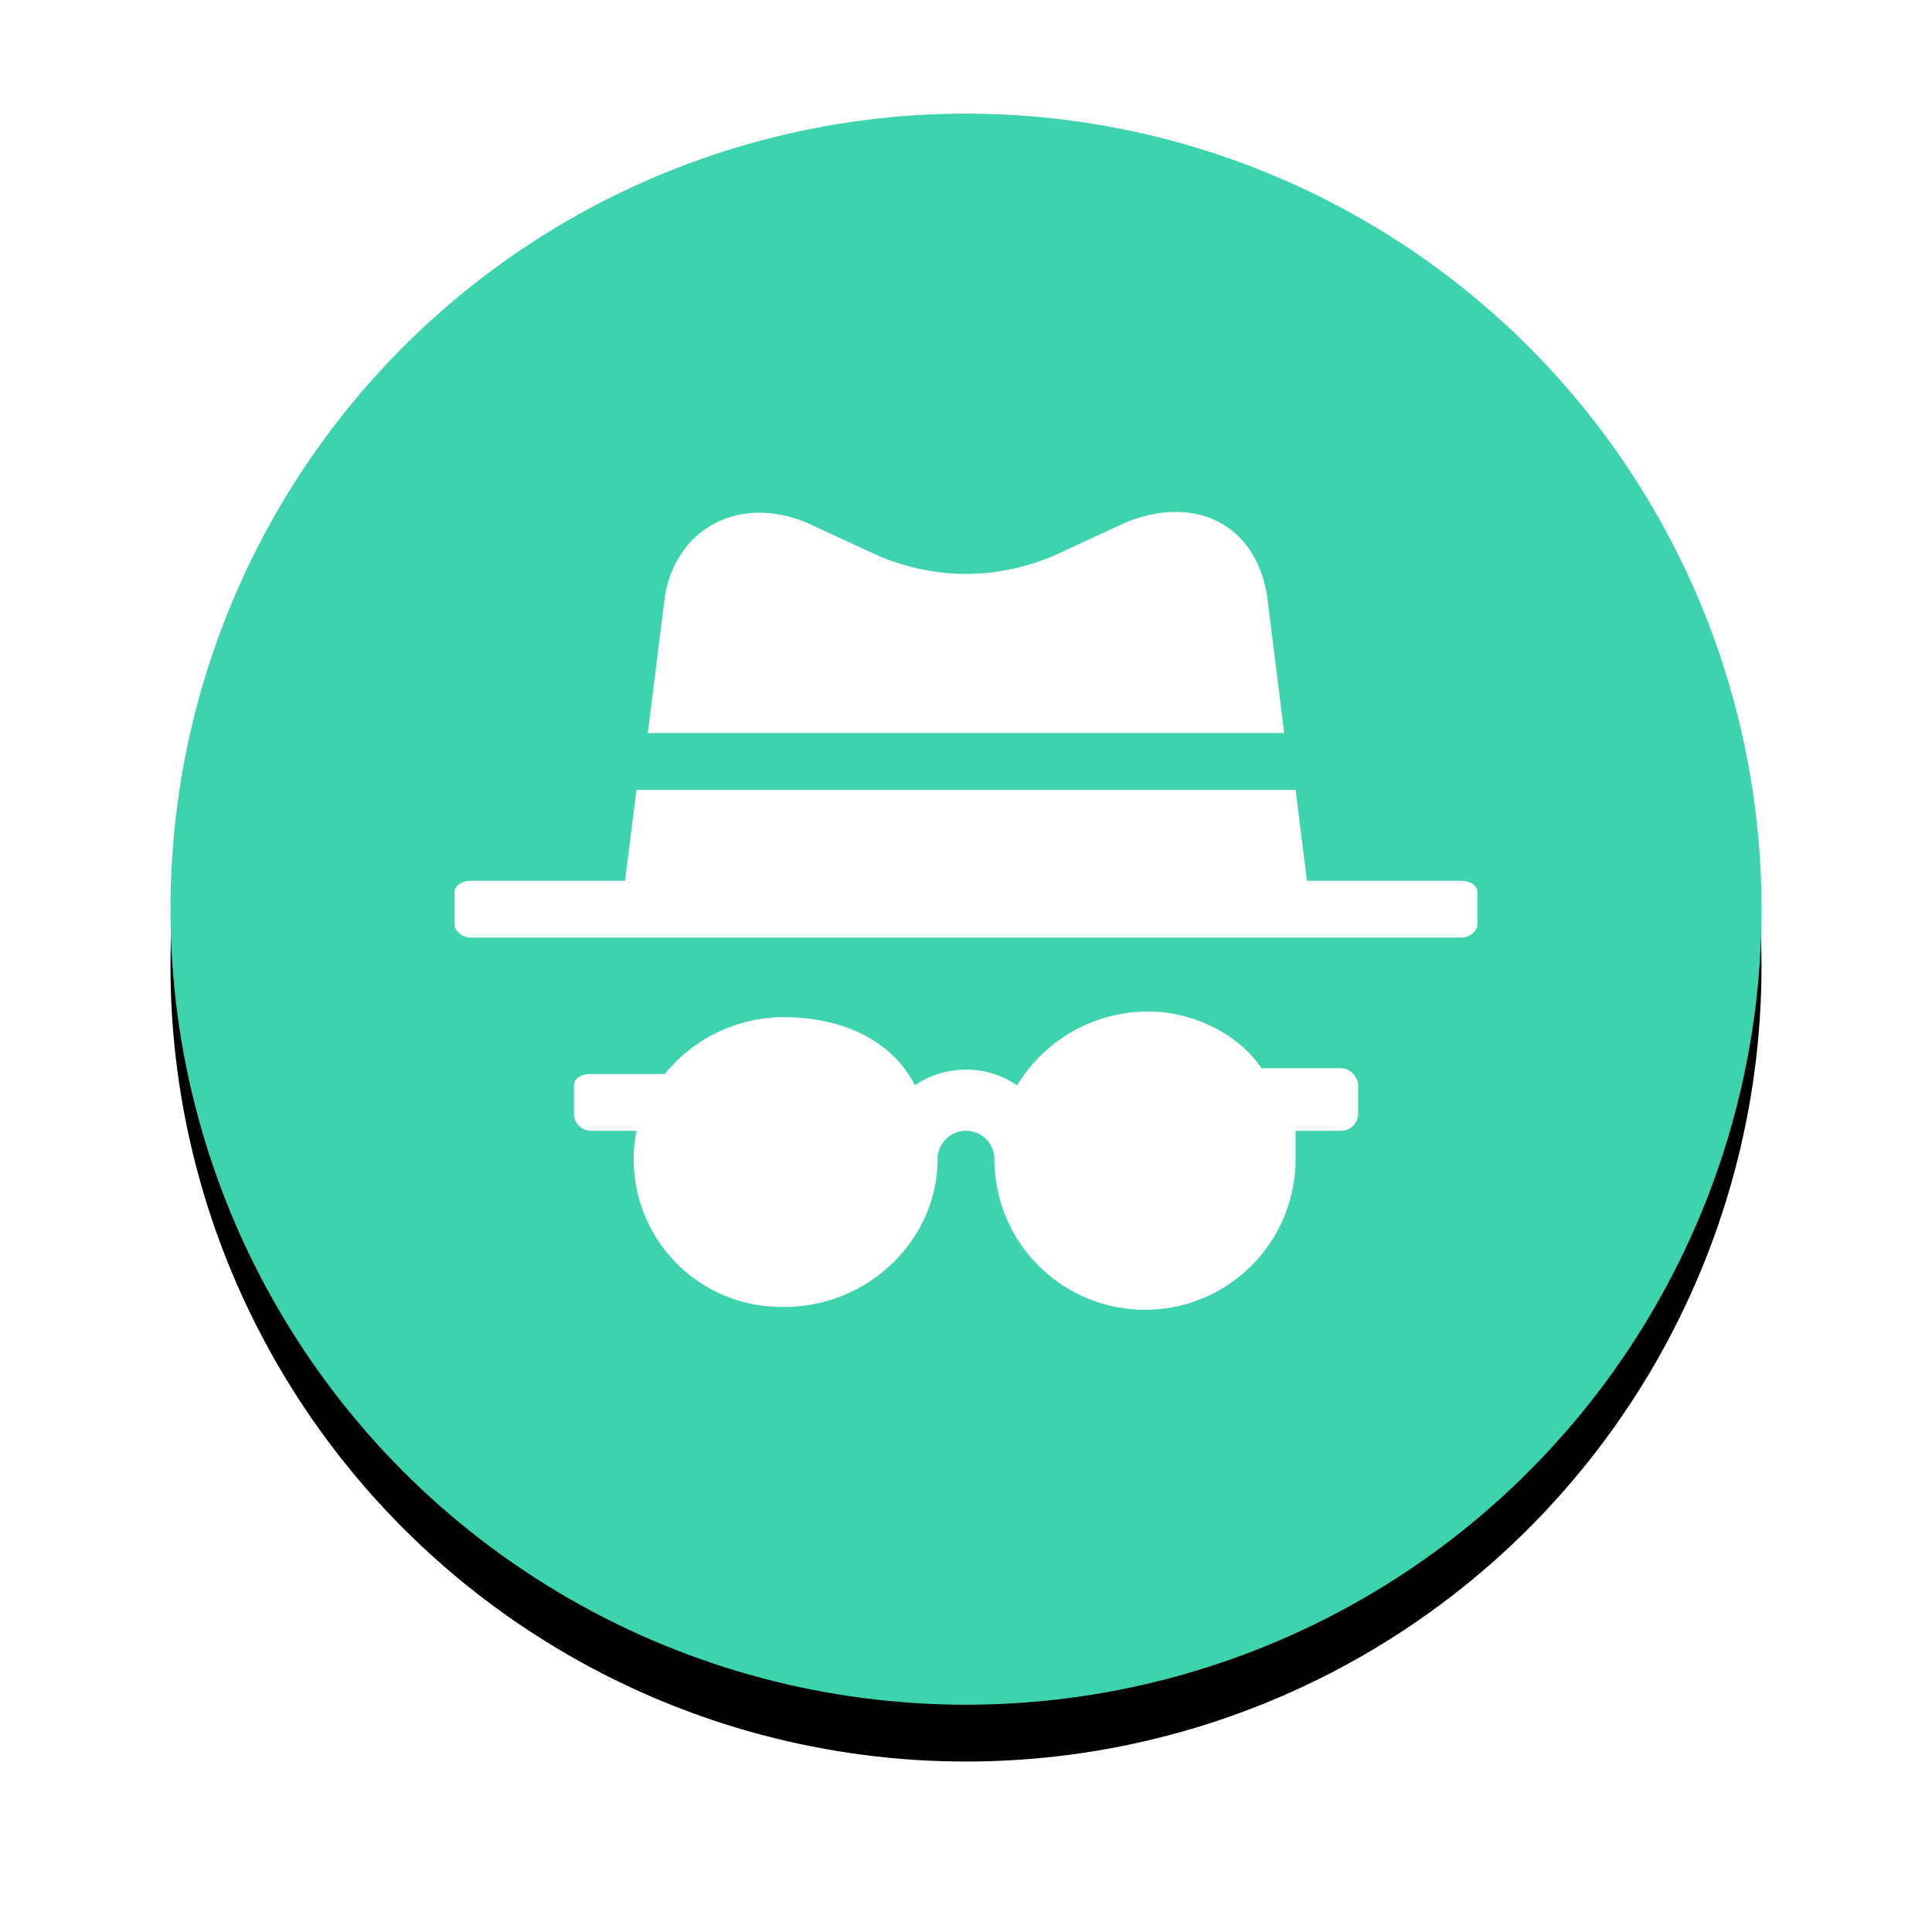 <svg xmlns="http://www.w3.org/2000/svg" xmlns:xlink="http://www.w3.org/1999/xlink" width="34" height="34"><defs><circle id="b" cx="14" cy="14" r="14"/><filter id="a" width="135.7%" height="135.7%" x="-17.9%" y="-14.3%" filterUnits="objectBoundingBox"><feOffset dy="1" in="SourceAlpha" result="shadowOffsetOuter1"/><feGaussianBlur in="shadowOffsetOuter1" result="shadowBlurOuter1" stdDeviation="1.5"/><feColorMatrix in="shadowBlurOuter1" values="0 0 0 0 0 0 0 0 0 0 0 0 0 0 0 0 0 0 0.1 0"/></filter></defs><g fill="none" fill-rule="evenodd"><g transform="translate(3 2)"><use fill="#000" filter="url(#a)" xlink:href="#b"/><use fill="#3CD3AD" xlink:href="#b"/></g><path fill="#FFF" d="M11.7 10.5c.2-1.2 1.3-1.8 2.5-1.3l1.3.6c1 .4 2 .4 3 0l1.3-.6c1.2-.5 2.3 0 2.5 1.3l.3 2.4H11.4l.3-2.4zm-.5 3.4h11.6l.2 1.6h2.7c.2 0 .3.1.3.2v.6a.3.3 0 0 1-.3.2H8.3a.3.3 0 0 1-.3-.2v-.6c0-.1.1-.2.3-.2H11l.2-1.6zm2.6 4c1 0 1.9.4 2.3 1.2a1.6 1.6 0 0 1 1.8 0 2.7 2.7 0 0 1 2.3-1.3c.8 0 1.6.4 2 1h1.4c.2 0 .3.2.3.3v.5a.3.3 0 0 1-.3.3h-.8v.5a2.6 2.6 0 1 1-5.3 0 .5.5 0 0 0-.5-.5.5.5 0 0 0-.5.5c0 1.4-1.2 2.6-2.7 2.6a2.6 2.6 0 0 1-2.6-3.1h-.8a.3.3 0 0 1-.3-.3v-.5c0-.1.1-.2.3-.2h1.3a2.7 2.7 0 0 1 2.1-1z"/></g></svg>
